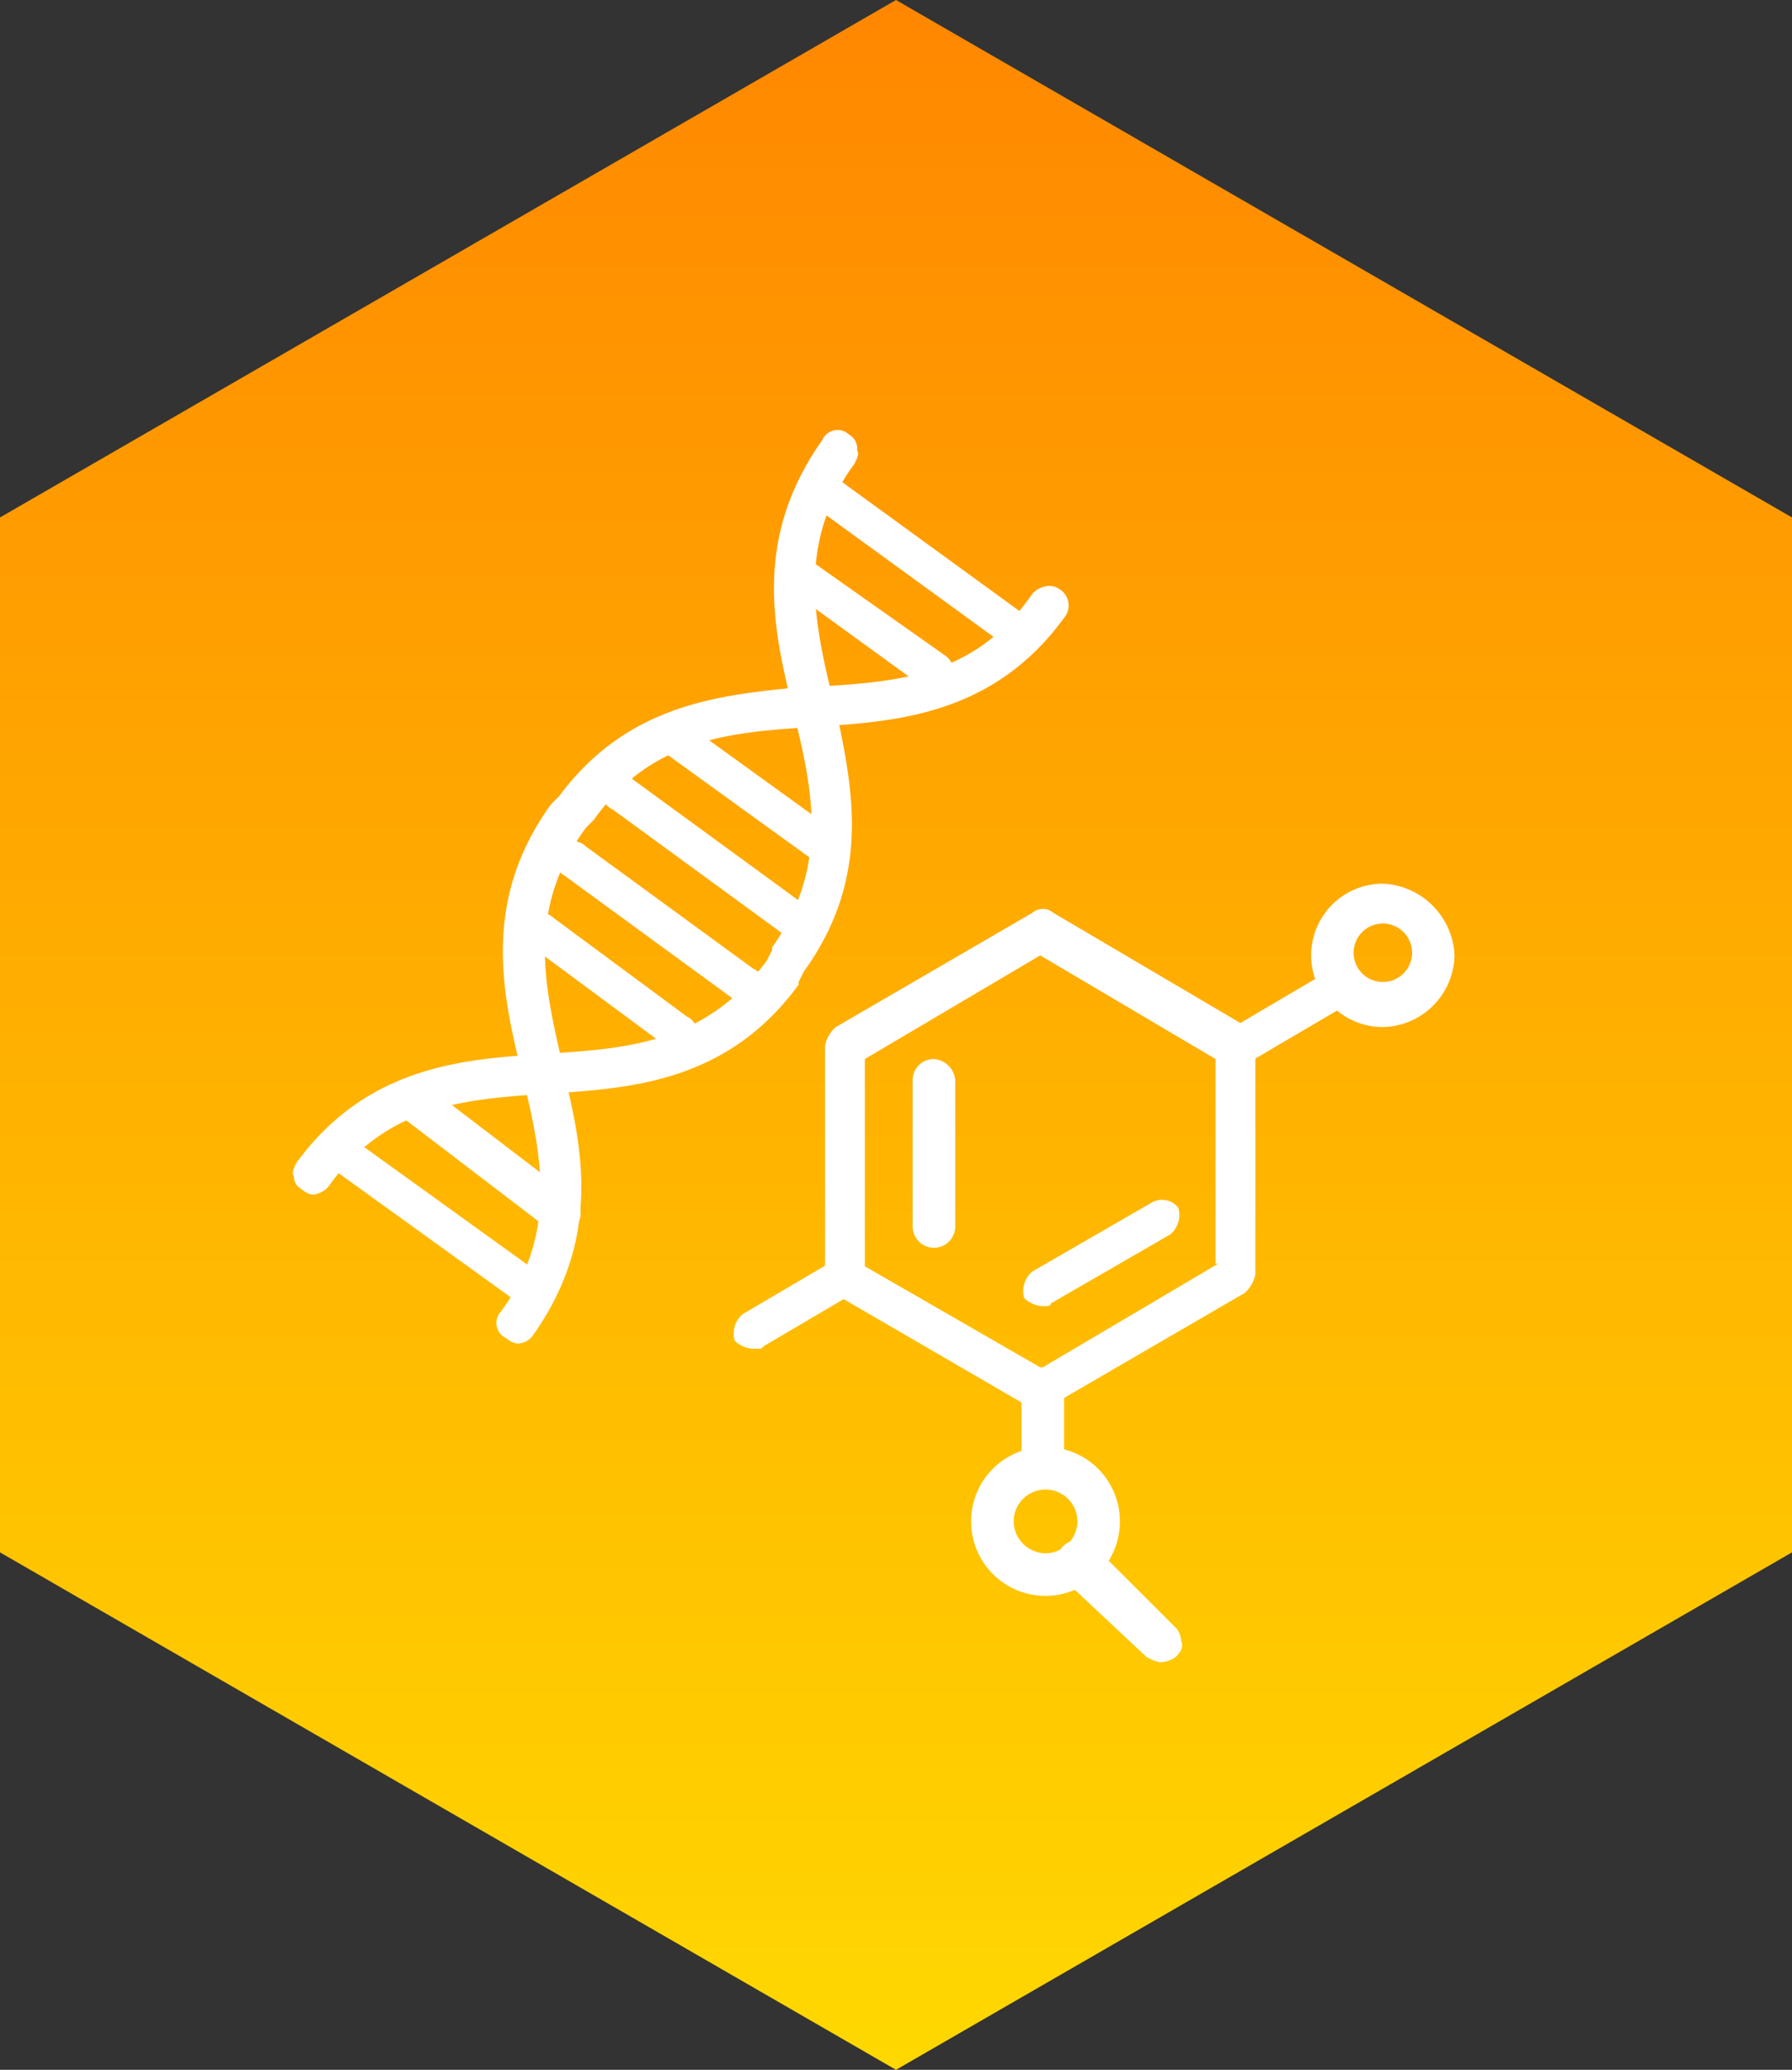 <svg xmlns="http://www.w3.org/2000/svg" xmlns:xlink="http://www.w3.org/1999/xlink" width="80" height="92.376" viewBox="0 0 80 92.376">
  <rect x="0" y="0" width="80" height="92.376" fill="#333333" stroke="none"/>
  <defs>
    <linearGradient id="linear-gradient" x1="0.5" y1="-0.006" x2="0.5" y2="1.003" gradientUnits="objectBoundingBox">
      <stop offset="0" stop-color="#ff8700"/>
      <stop offset="1" stop-color="#ffd800"/>
    </linearGradient>
  </defs>
  <g id="Group_37542" data-name="Group 37542" transform="translate(-615 -3133.812)">
    <path id="Path_9010" data-name="Path 9010" d="M523,2156.62v-46.188l-40-23.094-40,23.094v46.188l40,23.094Z" transform="translate(172 1046.474)" fill="url(#linear-gradient)"/>
    <g id="AdobeStock_682005029" transform="translate(654 3180.5)">
      <g id="Group_33967" data-name="Group 33967" transform="translate(-25.939 -27.5)">
        <g id="Group_33956" data-name="Group 33956" transform="translate(1.66 29.145)">
          <path id="Path_46339" data-name="Path 46339" d="M74.312,116.237a.9.9,0,0,0-.474-.237h-.119a.652.652,0,0,0-.593.356c-.119.237-.237.474-.119.593a.652.652,0,0,0,.356.593l8.065,5.811a.9.9,0,0,0,.474.237,1.014,1.014,0,0,0,.712-.356.727.727,0,0,0-.237-1.186Z" transform="translate(-72.959 -113.509)" fill="#fff"/>
          <path id="Path_46340" data-name="Path 46340" d="M83.354,119l-6.523-4.981c-.119-.119-.237-.119-.474-.119h-.119a.845.845,0,0,0-.712.356c-.119.119-.237.356-.119.474a.845.845,0,0,0,.356.712l6.523,4.981a.9.9,0,0,0,.474.237,1.025,1.025,0,0,0,.712-.356.9.9,0,0,0,.237-.474A.923.923,0,0,0,83.354,119Z" transform="translate(-72.512 -113.9)" fill="#fff"/>
        </g>
        <g id="Group_33957" data-name="Group 33957" transform="translate(21.665 2.223)">
          <path id="Path_46341" data-name="Path 46341" d="M100.446,97.13l-7.828-5.693a.9.9,0,0,0-.474-.237,1.025,1.025,0,0,0-.712.356.739.739,0,0,0,.237,1.186L99.5,98.435a.9.9,0,0,0,.474.237.845.845,0,0,0,.712-.356h0C101.039,97.96,100.92,97.486,100.446,97.13Z" transform="translate(-89.565 -91.2)" fill="#fff"/>
          <path id="Path_46342" data-name="Path 46342" d="M91.218,94.237A.9.9,0,0,0,90.744,94a1.025,1.025,0,0,0-.712.356.739.739,0,0,0,.237,1.186l6.049,4.388a.9.9,0,0,0,.474.237,1.8,1.8,0,0,0,.712-.474.826.826,0,0,0-.237-1.186Z" transform="translate(-89.826 -90.679)" fill="#fff"/>
        </g>
        <g id="Group_33958" data-name="Group 33958" transform="translate(10.279 12.897)">
          <path id="Path_46343" data-name="Path 46343" d="M81.618,107.737a.9.9,0,0,0-.474-.237,1.025,1.025,0,0,0-.712.356.739.739,0,0,0,.237,1.186l5.93,4.388a.9.9,0,0,0,.474.237.845.845,0,0,0,.712-.356.739.739,0,0,0-.237-1.186Z" transform="translate(-80.226 -98.842)" fill="#fff"/>
          <path id="Path_46344" data-name="Path 46344" d="M82.812,105.037a.9.9,0,0,0-.474-.237h-.119a.652.652,0,0,0-.593.356c-.119.237-.237.474-.119.593a.652.652,0,0,0,.356.593l7.472,5.456a.9.9,0,0,0,.474.237,1.014,1.014,0,0,0,.712-.356.727.727,0,0,0-.237-1.186Z" transform="translate(-79.996 -99.344)" fill="#fff"/>
          <path id="Path_46345" data-name="Path 46345" d="M84.618,102.537a.9.9,0,0,0-.474-.237h-.119a.652.652,0,0,0-.593.356.739.739,0,0,0,.237,1.186l7.472,5.456a.9.9,0,0,0,.474.237,1.025,1.025,0,0,0,.712-.356c.119-.237.237-.474.119-.593a.652.652,0,0,0-.356-.593Z" transform="translate(-79.668 -99.809)" fill="#fff"/>
          <path id="Path_46346" data-name="Path 46346" d="M93.017,105.063l-6.4-4.625a.9.9,0,0,0-.474-.237,1.025,1.025,0,0,0-.712.356c-.119.237-.237.474-.119.593a.652.652,0,0,0,.356.593l6.4,4.625a.9.9,0,0,0,.474.237.845.845,0,0,0,.712-.356h0C93.61,105.893,93.491,105.418,93.017,105.063Z" transform="translate(-79.289 -100.2)" fill="#fff"/>
        </g>
        <g id="Group_33959" data-name="Group 33959" transform="translate(9.093 6.967)">
          <path id="Path_46347" data-name="Path 46347" d="M104.338,95.319a.713.713,0,0,0-.474-.119,1.025,1.025,0,0,0-.712.356c-2.609,3.8-6.167,3.914-9.844,4.151h-.474c-3.558.356-7.709.712-10.793,4.863l-.356.356c-3.2,4.388-2.135,8.658-1.3,12.1s1.66,7-.949,10.555a.739.739,0,0,0,.237,1.186.9.9,0,0,0,.474.237.845.845,0,0,0,.712-.356h0c3.2-4.507,2.135-8.658,1.3-12.1v-.119c-.83-3.558-1.542-6.879,1.067-10.437l.356-.356c2.609-3.677,6.167-3.914,9.844-4.151,3.558-.237,7.946-.474,11.148-4.863A.856.856,0,0,0,104.338,95.319Z" transform="translate(-79.226 -95.2)" fill="#fff"/>
        </g>
        <g id="Group_33960" data-name="Group 33960">
          <path id="Path_46348" data-name="Path 46348" d="M96.4,89.532a.739.739,0,0,0-1.186.237c-3.2,4.507-2.135,8.658-1.3,12.1s1.66,6.879-.949,10.555v.119l-.237.474c-2.728,3.677-6.167,3.914-9.844,4.151-3.558.237-7.946.474-11.148,4.863-.119.237-.237.474-.119.593a.652.652,0,0,0,.356.593.9.9,0,0,0,.474.237,1.025,1.025,0,0,0,.712-.356c2.609-3.677,6.167-3.914,9.844-4.151,3.558-.237,7.946-.474,11.148-4.863v-.119l.237-.474c3.084-4.27,2.135-8.3,1.423-11.741l-.119-.356c-.83-3.439-1.66-7,.949-10.555.119-.237.237-.474.119-.593A.717.717,0,0,0,96.4,89.532Z" transform="translate(-71.559 -89.326)" fill="#fff"/>
        </g>
        <g id="Group_33961" data-name="Group 33961" transform="translate(23.769 21.377)">
          <path id="Path_46349" data-name="Path 46349" d="M101.8,107.528a.722.722,0,0,0-.949,0l-8.776,5.1a1.506,1.506,0,0,0-.474.83v10.2a1.077,1.077,0,0,0,.356.83l8.776,5.1c.119.119.119.119.356.119a.713.713,0,0,0,.474-.119l8.776-5.1a1.506,1.506,0,0,0,.474-.83v-10.2a1.077,1.077,0,0,0-.356-.83Zm7.353,15.655h0l-7.828,4.625h-.119L93.379,123.3v-9.251l7.828-4.625,7.828,4.625v9.132Z" transform="translate(-91.6 -107.35)" fill="#fff"/>
        </g>
        <g id="Group_33962" data-name="Group 33962" transform="translate(27.683 28.078)">
          <path id="Path_46350" data-name="Path 46350" d="M95.849,113a.935.935,0,0,0-.949.949v6.523a.949.949,0,0,0,1.9,0v-6.523A1.02,1.02,0,0,0,95.849,113Z" transform="translate(-94.9 -113)" fill="#fff"/>
          <path id="Path_46351" data-name="Path 46351" d="M104.8,118.419,99.463,121.5a1.138,1.138,0,0,0-.356,1.186,1.281,1.281,0,0,0,.83.356c.237,0,.356,0,.356-.119h0l5.337-3.084a1.138,1.138,0,0,0,.356-1.186A.92.92,0,0,0,104.8,118.419Z" transform="translate(-94.126 -112.015)" fill="#fff"/>
        </g>
        <g id="Group_33963" data-name="Group 33963" transform="translate(19.692 36.973)">
          <path id="Path_46352" data-name="Path 46352" d="M93.307,120.5a1.5,1.5,0,0,0-.712.119l-4.032,2.372a1.138,1.138,0,0,0-.356,1.186,1.281,1.281,0,0,0,.83.356h.237c.119,0,.119,0,.237-.119l4.032-2.372a.961.961,0,0,0,.356-1.186A1.268,1.268,0,0,0,93.307,120.5Z" transform="translate(-88.162 -120.5)" fill="#fff"/>
        </g>
        <g id="Group_33964" data-name="Group 33964" transform="translate(45.473 20.25)">
          <path id="Path_46353" data-name="Path 46353" d="M113.1,106.4a3.2,3.2,0,1,0,0,6.4,3.266,3.266,0,0,0,3.2-3.2A3.351,3.351,0,0,0,113.1,106.4Zm0,4.388a1.3,1.3,0,0,1,0-2.609,1.3,1.3,0,0,1,0,2.609Z" transform="translate(-109.9 -106.4)" fill="#fff"/>
        </g>
        <g id="Group_33965" data-name="Group 33965" transform="translate(30.292 45.393)">
          <path id="Path_46354" data-name="Path 46354" d="M100.421,127.6a3.315,3.315,0,0,0-3.321,3.321,3.321,3.321,0,0,0,6.642,0A3.315,3.315,0,0,0,100.421,127.6Zm0,4.744A1.442,1.442,0,0,1,99,130.921a1.423,1.423,0,0,1,2.846,0A1.442,1.442,0,0,1,100.421,132.344Z" transform="translate(-97.1 -127.6)" fill="#fff"/>
        </g>
        <g id="Group_33966" data-name="Group 33966" transform="translate(32.545 24.278)">
          <path id="Path_46355" data-name="Path 46355" d="M110.888,109.919l-4.032,2.372c-.237.119-.356.237-.356.474a1.5,1.5,0,0,0,.119.712,1.281,1.281,0,0,0,.83.356c.237,0,.356,0,.356-.119h0l4.032-2.372c.237-.119.356-.237.356-.474a1.5,1.5,0,0,0-.119-.712A.92.92,0,0,0,110.888,109.919Z" transform="translate(-97.605 -109.796)" fill="#fff"/>
          <path id="Path_46356" data-name="Path 46356" d="M99.949,124.7a.935.935,0,0,0-.949.949v2.965a.935.935,0,0,0,.949.949.873.873,0,0,0,.949-.949v-2.965A1.02,1.02,0,0,0,99.949,124.7Z" transform="translate(-99 -107.024)" fill="#fff"/>
          <path id="Path_46357" data-name="Path 46357" d="M102.079,131.456a1.077,1.077,0,0,0-.83-.356.906.906,0,0,0-.593.237,1.077,1.077,0,0,0-.356.83.906.906,0,0,0,.237.593l3.8,3.558a2,2,0,0,0,.593.237,1.272,1.272,0,0,0,.712-.237c.237-.237.356-.474.237-.712a.906.906,0,0,0-.237-.593Z" transform="translate(-98.758 -105.833)" fill="#fff"/>
        </g>
      </g>
    </g>
  </g>
</svg>
